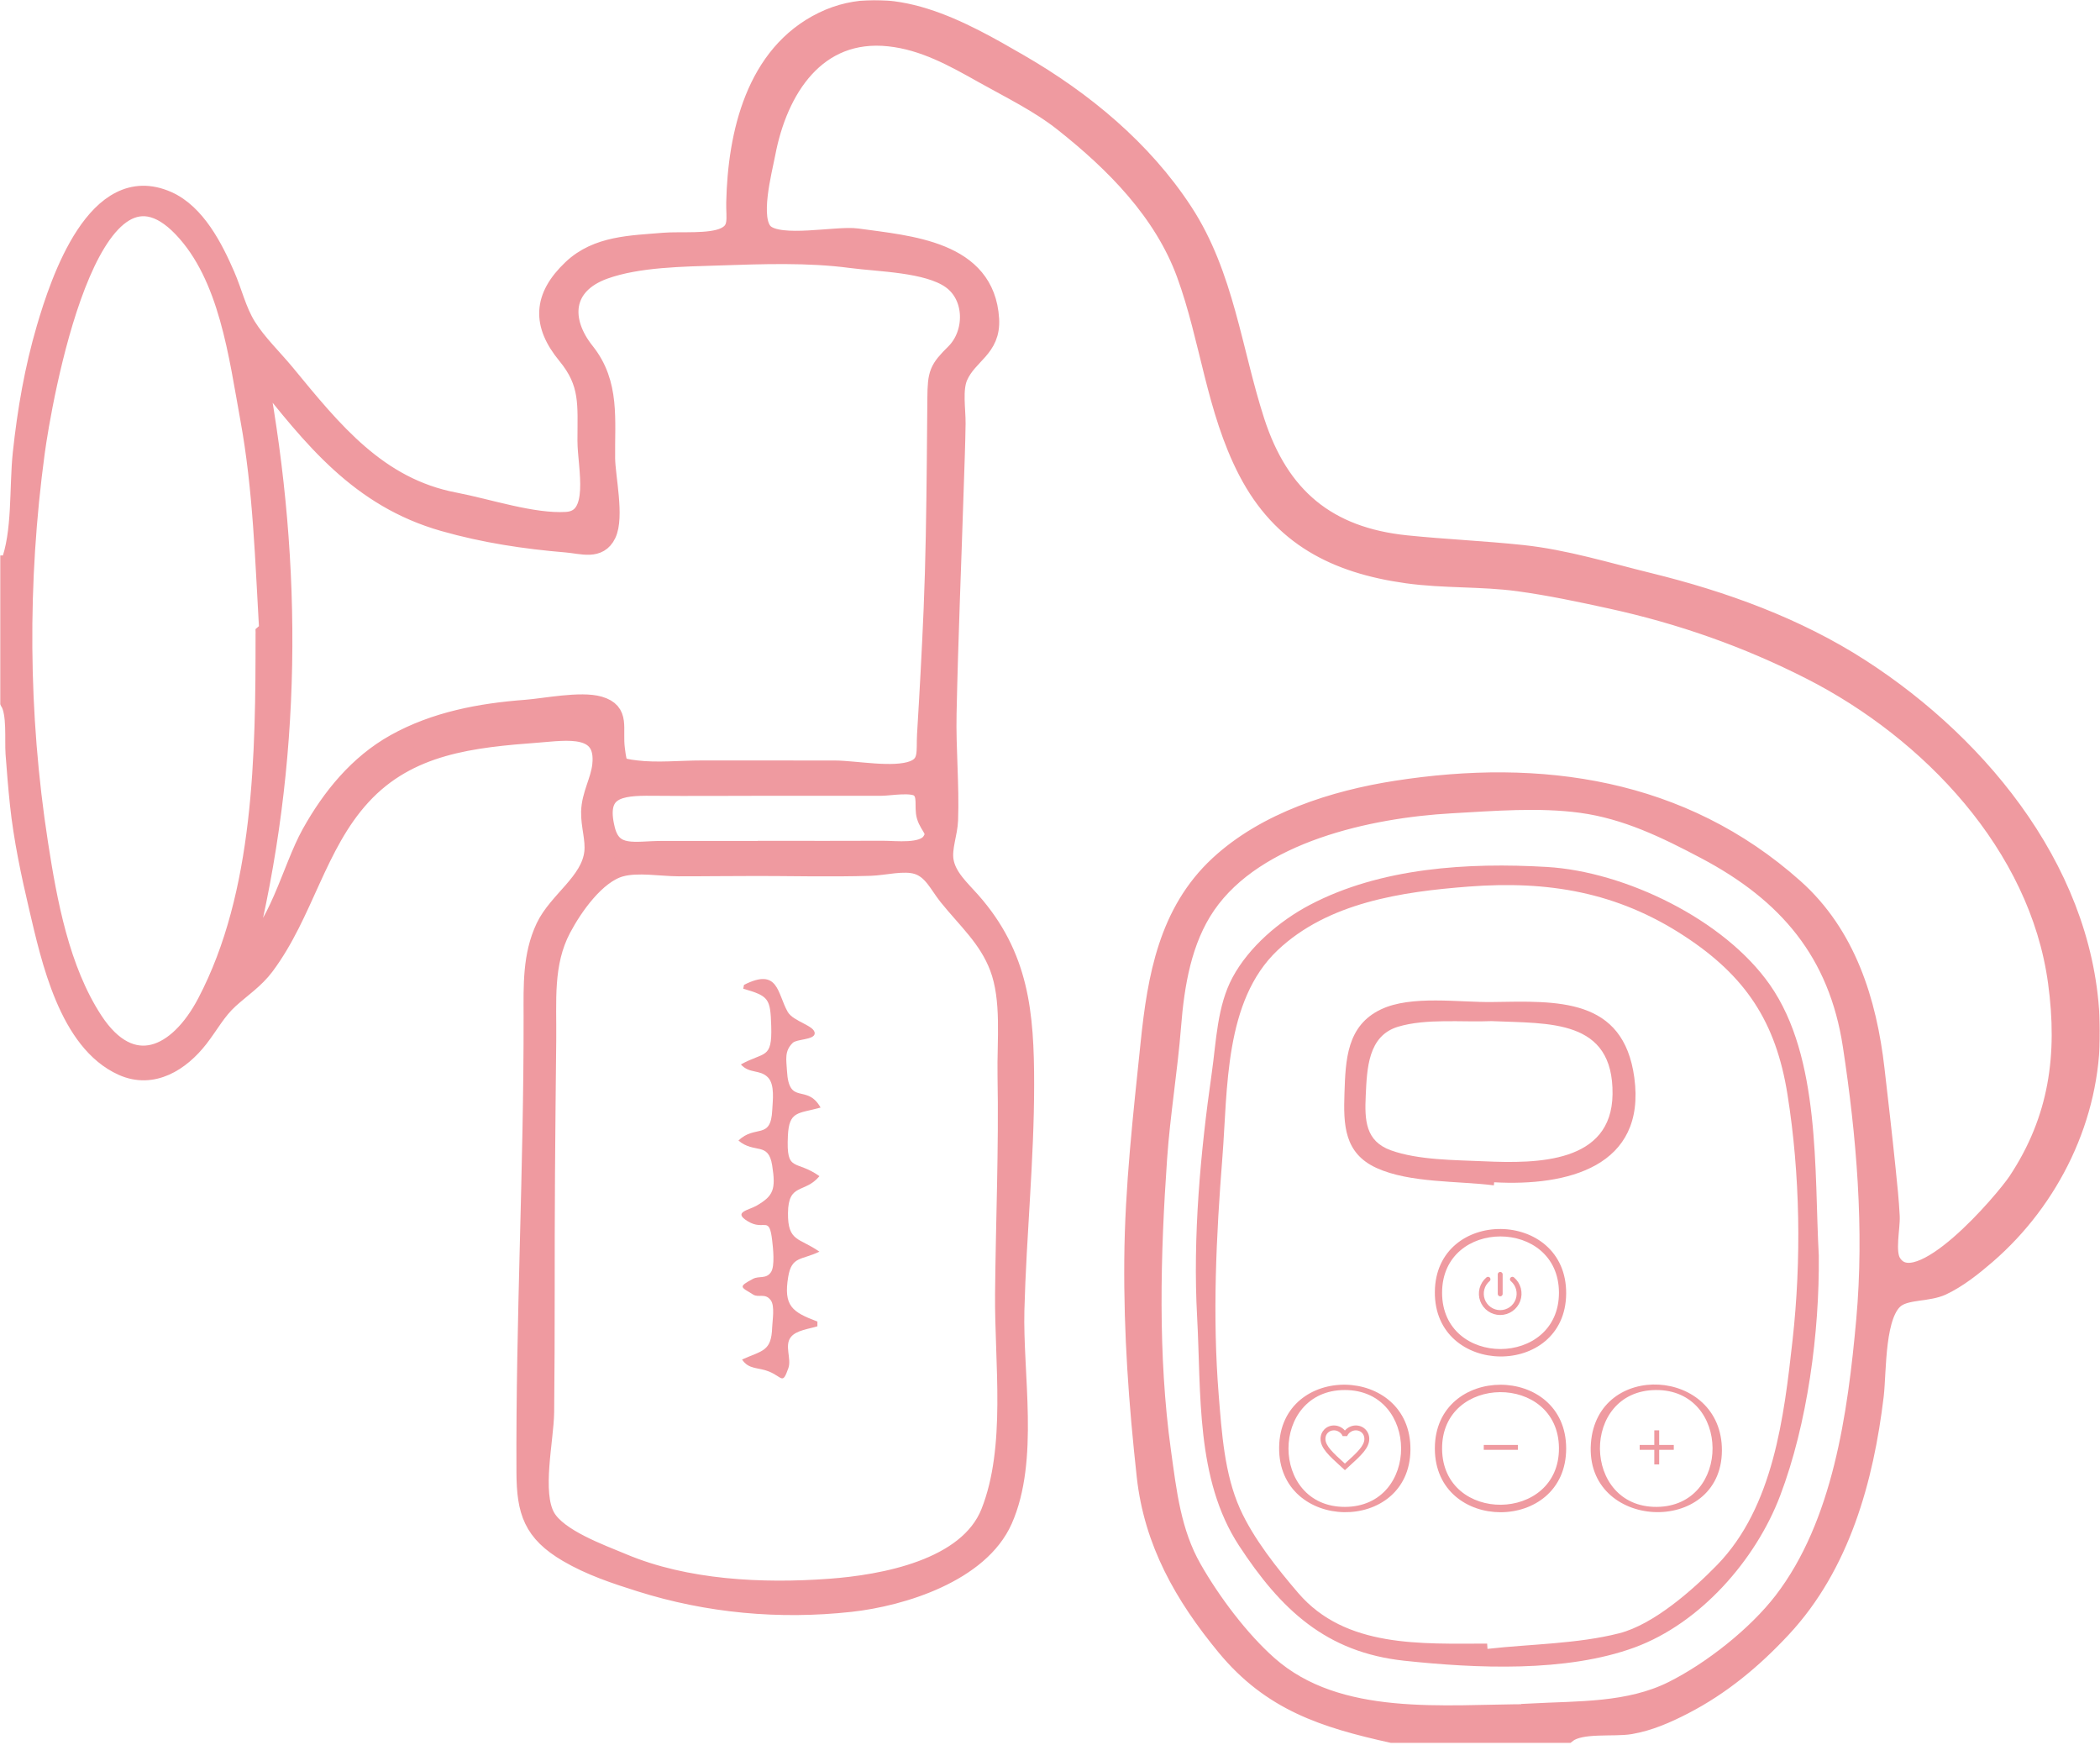 <svg xmlns="http://www.w3.org/2000/svg" fill="none" viewBox="0 0 862 716" height="716" width="862">
<mask fill="black" height="716" width="862" y="0" x="0" maskUnits="userSpaceOnUse" id="path-1-outside-1_4448_4922">
<rect height="716" width="862" fill="white"></rect>
<path d="M4.05 231.958C9.24 218.648 7.72 200.178 9.25 185.938C11.11 168.568 14.05 151.508 18.98 134.728C24.7 115.268 39.75 69.798 68.59 82.418C80.38 87.578 87.61 101.898 92.45 113.048C95.44 119.928 97.18 127.598 101.14 133.988C105.46 140.958 111.93 147.088 117.15 153.418C136.5 176.918 154.96 200.058 186.56 206.078C200.33 208.708 218.62 214.928 232.52 214.088C246.73 213.228 241.04 191.678 241.03 180.858C241.03 165.898 242.27 157.228 232.71 145.618C222.41 133.108 222.66 122.038 234.89 110.448C245.22 100.658 259.15 100.658 272.53 99.508C279.08 98.948 291.46 100.178 297.56 97.298C303.6 94.438 301.96 89.608 302.1 83.108C302.73 55.078 310.11 22.338 337.87 8.818C365.22 -4.502 394.89 12.598 418.42 26.218C444.68 41.418 468.93 61.428 485.66 87.038C502.63 113.018 505.74 144.018 515.12 172.978C525.2 204.108 544.85 220.348 577.16 223.678C592.99 225.308 608.9 225.968 624.73 227.648C642.54 229.548 659.48 234.828 676.81 239.078C707.19 246.538 737.35 257.398 763.79 274.488C813.75 306.778 857.43 360.628 857.97 423.008C858.27 458.058 841.67 492.088 815.31 514.868C809.85 519.578 803.72 524.498 797.15 527.598C791.53 530.248 783.29 529.248 778.43 532.428C769.4 538.338 770.45 562.628 769.23 572.788C765.1 607.138 755.38 642.268 731.41 668.038C719.58 680.758 706.54 691.668 691.03 699.658C684.1 703.228 676.94 706.388 669.21 707.718C662.31 708.898 648.89 706.928 643.28 711.278H571.36C543.75 705.128 522 698.318 503.25 675.588C486.07 654.768 473.55 632.798 470.58 605.698C467.31 575.858 465.23 547.158 465.49 516.978C465.74 487.038 469.12 457.778 472.19 428.078C474.97 401.138 479.62 374.428 500.37 355.168C519.71 337.218 547.64 328.368 573.16 324.388C632.35 315.158 690.23 323.408 736.38 364.548C757.84 383.678 766.35 410.968 769.55 438.728C771.15 452.568 772.75 466.398 774.16 480.258C774.8 486.538 775.48 492.838 775.79 499.138C776.03 503.938 773.69 513.778 776.42 518.238C786.96 535.418 823.14 492.548 828.21 484.898C845.08 459.428 848.74 433.068 844.64 402.978C836.98 346.658 792.28 299.868 743.37 274.978C717.17 261.648 690.08 252.138 661.39 245.858C648.78 243.098 636.16 240.418 623.36 238.678C608.14 236.608 592.77 237.528 577.58 235.408C548.28 231.318 526.13 220.018 512.23 193.248C499.05 167.868 496.68 138.988 486.92 112.348C477.56 86.798 457.62 66.738 436.64 50.138C426.55 42.148 414.94 36.558 403.75 30.278C391.47 23.378 379.32 16.578 365.04 15.038C335.03 11.798 319.29 36.468 314.26 63.108C312.91 70.248 307.54 90.048 313.6 95.738C320.04 101.788 343.46 96.568 351.85 97.748C373.32 100.748 404.46 102.738 406.12 130.968C406.83 143.028 397.42 145.168 393.31 154.418C390.93 159.768 392.42 168.208 392.35 173.808C392.24 182.528 391.87 191.248 391.6 199.968C390.62 230.928 389.3 261.878 388.65 292.848C388.34 307.418 389.8 322.078 389.27 336.598C389.07 341.988 386.61 347.878 387.42 353.158C388.46 359.958 394.18 364.998 398.47 369.848C418.43 392.358 420.49 415.888 420.49 445.088C420.49 476.008 417.3 506.758 416.49 537.648C415.8 564.058 422.56 599.048 411.62 623.738C402.08 645.238 370.47 655.198 349.05 657.538C319.89 660.728 290.68 658.038 262.88 649.268C252.6 646.028 242.44 642.668 233.08 637.178C218.79 628.788 216.07 620.268 215.99 604.348C215.68 541.888 219.03 479.448 218.92 417.008C218.9 404.568 218.45 392.158 223.9 380.638C229.04 369.778 242.47 362.088 243.83 349.878C244.44 344.388 242.38 338.688 242.53 333.128C242.73 326.158 246.41 320.578 247.11 313.988C248.9 296.928 232.21 299.928 221.08 300.758C193.88 302.798 167.67 305.408 148.28 326.568C129.73 346.808 124.82 374.668 108.67 396.308C104.56 401.818 99.08 405.408 94.07 409.948C88.82 414.708 85.87 420.438 81.6 425.948C74.1 435.628 62.66 442.998 50.33 437.458C28.12 427.478 20.84 393.458 15.9 372.488C12.6 358.438 9.58 344.258 8.06 329.898C7.33 323.018 6.78 316.108 6.27 309.218C5.87 303.708 6.97 292.698 4 287.878C4 269.238 4 250.598 4 231.958H4.05ZM307.84 355.498C298.07 355.498 288.31 355.668 278.54 355.638C271.25 355.618 261.73 353.868 254.7 355.808C244.54 358.618 235.16 372.068 230.45 380.998C222.84 395.418 224.51 410.968 224.32 426.848C224.11 445.308 223.95 463.758 223.81 482.218C223.57 514.648 223.84 547.088 223.47 579.518C223.34 590.848 218.19 612.668 223.99 622.768C229.02 631.528 246.44 637.738 255.57 641.568C281.51 652.468 312.86 653.958 340.62 651.918C362.43 650.308 397.39 644.068 406.62 620.708C417.16 594.048 412.19 559.148 412.45 531.028C412.73 501.158 414.02 471.298 413.46 441.428C413.19 427.178 415.28 410.258 410.17 396.828C405.6 384.838 396.98 377.388 389.22 367.728C385.34 362.898 382.88 356.818 376.58 354.838C370.95 353.078 363.07 355.258 357.27 355.438C340.82 355.938 324.29 355.478 307.84 355.488V355.498ZM100.28 392.238C114.15 382.438 119.69 356.668 127.74 342.208C136.07 327.258 147.15 313.638 162.24 305.218C178.68 296.048 197.27 292.578 215.85 291.188C223.65 290.598 238.35 287.558 245.95 289.768C254.73 292.318 251.39 298.678 252.52 307.468C253.47 314.868 253.48 315.108 261.1 316.048C269.74 317.118 279.49 316.078 288.21 316.088C306.28 316.108 324.35 316.098 342.42 316.108C351.04 316.108 366.76 319.298 374.95 316.148C381.5 313.628 380.02 308.198 380.42 301.498C381.46 284.408 382.4 267.298 383.12 250.198C383.97 230.068 384.22 209.918 384.43 189.778C384.52 180.968 384.59 172.168 384.66 163.358C384.75 153.278 385.36 151.668 392.1 144.988C400.25 136.918 400.36 121.418 390.27 114.458C380.49 107.708 360.99 107.558 349.34 106.008C331.73 103.668 312.98 104.358 295.22 104.948C280.54 105.438 261.92 105.568 248.02 110.568C230.54 116.858 229.93 131.678 240.12 144.438C250.53 157.478 248.29 172.228 248.5 188.198C248.6 195.768 252.29 212.178 248.93 219.148C245.7 225.858 238.97 223.288 232.62 222.748C215.42 221.308 198.9 218.828 182.21 214.078C147.57 204.218 128.47 179.758 107.06 152.798C106.64 152.978 106.22 153.168 105.8 153.348C120.41 233.228 120.01 312.678 100.29 392.238H100.28ZM108.89 260.008C108.9 261.5 109.93 259.988 110.45 259.978C108.71 230.398 107.94 200.898 102.59 171.708C97.88 146.018 93.95 113.278 75.01 93.468C36.24 52.908 17.09 165.718 14.4 185.558C7.19 238.728 7.51 293.028 15.72 346.088C19.48 370.388 24.55 397.948 38.22 418.888C53.87 442.868 73.17 433.928 84.9 411.588C108.47 366.728 108.9 309.318 108.9 259.998L108.89 260.008ZM628.37 703.388C628.37 703.288 628.39 703.198 628.39 703.098C647.95 702.068 668.68 702.878 686.68 693.898C702.73 685.888 721.16 671.338 732.05 657.168C756.27 625.638 762.45 580.398 765.93 541.808C769.3 504.498 766.05 465.958 760.41 429.018C754.58 390.798 733.87 366.518 700.32 348.748C683.92 340.068 667.66 332.128 649.02 329.608C631.67 327.268 613.06 328.818 595.58 329.798C562.01 331.688 515.5 341.678 495.1 371.298C485.13 385.778 482.15 404.028 480.8 421.188C479.37 439.268 476.34 457.158 475.08 475.258C472.32 514.718 471.22 556.458 476.68 595.718C479.01 612.458 480.79 628.868 489.31 643.828C497.03 657.388 508.73 673.068 520.52 683.478C549.25 708.848 592.93 703.388 628.37 703.388ZM315.01 349.098V349.068C330.79 349.068 346.58 349.138 362.36 349.048C367.53 349.018 378.77 350.598 382.28 345.588C385.5 340.998 381.58 339.448 380.24 334.868C379.15 331.118 381 326.198 377.69 323.398C374.64 320.808 365.35 322.588 361.77 322.588C346.5 322.588 331.23 322.588 315.97 322.588C299.81 322.588 283.63 322.748 267.47 322.588C254.43 322.458 244.23 323.578 248.48 340.518C251.39 352.118 260.88 349.128 271.44 349.128C285.96 349.128 300.48 349.128 315.01 349.128V349.098Z"></path>
</mask>
<path fill="#EF9AA0" d="M4.05 231.958C9.24 218.648 7.72 200.178 9.25 185.938C11.11 168.568 14.05 151.508 18.98 134.728C24.7 115.268 39.75 69.798 68.59 82.418C80.38 87.578 87.61 101.898 92.45 113.048C95.44 119.928 97.18 127.598 101.14 133.988C105.46 140.958 111.93 147.088 117.15 153.418C136.5 176.918 154.96 200.058 186.56 206.078C200.33 208.708 218.62 214.928 232.52 214.088C246.73 213.228 241.04 191.678 241.03 180.858C241.03 165.898 242.27 157.228 232.71 145.618C222.41 133.108 222.66 122.038 234.89 110.448C245.22 100.658 259.15 100.658 272.53 99.508C279.08 98.948 291.46 100.178 297.56 97.298C303.6 94.438 301.96 89.608 302.1 83.108C302.73 55.078 310.11 22.338 337.87 8.818C365.22 -4.502 394.89 12.598 418.42 26.218C444.68 41.418 468.93 61.428 485.66 87.038C502.63 113.018 505.74 144.018 515.12 172.978C525.2 204.108 544.85 220.348 577.16 223.678C592.99 225.308 608.9 225.968 624.73 227.648C642.54 229.548 659.48 234.828 676.81 239.078C707.19 246.538 737.35 257.398 763.79 274.488C813.75 306.778 857.43 360.628 857.97 423.008C858.27 458.058 841.67 492.088 815.31 514.868C809.85 519.578 803.72 524.498 797.15 527.598C791.53 530.248 783.29 529.248 778.43 532.428C769.4 538.338 770.45 562.628 769.23 572.788C765.1 607.138 755.38 642.268 731.41 668.038C719.58 680.758 706.54 691.668 691.03 699.658C684.1 703.228 676.94 706.388 669.21 707.718C662.31 708.898 648.89 706.928 643.28 711.278H571.36C543.75 705.128 522 698.318 503.25 675.588C486.07 654.768 473.55 632.798 470.58 605.698C467.31 575.858 465.23 547.158 465.49 516.978C465.74 487.038 469.12 457.778 472.19 428.078C474.97 401.138 479.62 374.428 500.37 355.168C519.71 337.218 547.64 328.368 573.16 324.388C632.35 315.158 690.23 323.408 736.38 364.548C757.84 383.678 766.35 410.968 769.55 438.728C771.15 452.568 772.75 466.398 774.16 480.258C774.8 486.538 775.48 492.838 775.79 499.138C776.03 503.938 773.69 513.778 776.42 518.238C786.96 535.418 823.14 492.548 828.21 484.898C845.08 459.428 848.74 433.068 844.64 402.978C836.98 346.658 792.28 299.868 743.37 274.978C717.17 261.648 690.08 252.138 661.39 245.858C648.78 243.098 636.16 240.418 623.36 238.678C608.14 236.608 592.77 237.528 577.58 235.408C548.28 231.318 526.13 220.018 512.23 193.248C499.05 167.868 496.68 138.988 486.92 112.348C477.56 86.798 457.62 66.738 436.64 50.138C426.55 42.148 414.94 36.558 403.75 30.278C391.47 23.378 379.32 16.578 365.04 15.038C335.03 11.798 319.29 36.468 314.26 63.108C312.91 70.248 307.54 90.048 313.6 95.738C320.04 101.788 343.46 96.568 351.85 97.748C373.32 100.748 404.46 102.738 406.12 130.968C406.83 143.028 397.42 145.168 393.31 154.418C390.93 159.768 392.42 168.208 392.35 173.808C392.24 182.528 391.87 191.248 391.6 199.968C390.62 230.928 389.3 261.878 388.65 292.848C388.34 307.418 389.8 322.078 389.27 336.598C389.07 341.988 386.61 347.878 387.42 353.158C388.46 359.958 394.18 364.998 398.47 369.848C418.43 392.358 420.49 415.888 420.49 445.088C420.49 476.008 417.3 506.758 416.49 537.648C415.8 564.058 422.56 599.048 411.62 623.738C402.08 645.238 370.47 655.198 349.05 657.538C319.89 660.728 290.68 658.038 262.88 649.268C252.6 646.028 242.44 642.668 233.08 637.178C218.79 628.788 216.07 620.268 215.99 604.348C215.68 541.888 219.03 479.448 218.92 417.008C218.9 404.568 218.45 392.158 223.9 380.638C229.04 369.778 242.47 362.088 243.83 349.878C244.44 344.388 242.38 338.688 242.53 333.128C242.73 326.158 246.41 320.578 247.11 313.988C248.9 296.928 232.21 299.928 221.08 300.758C193.88 302.798 167.67 305.408 148.28 326.568C129.73 346.808 124.82 374.668 108.67 396.308C104.56 401.818 99.08 405.408 94.07 409.948C88.82 414.708 85.87 420.438 81.6 425.948C74.1 435.628 62.66 442.998 50.33 437.458C28.12 427.478 20.84 393.458 15.9 372.488C12.6 358.438 9.58 344.258 8.06 329.898C7.33 323.018 6.78 316.108 6.27 309.218C5.87 303.708 6.97 292.698 4 287.878C4 269.238 4 250.598 4 231.958H4.05ZM307.84 355.498C298.07 355.498 288.31 355.668 278.54 355.638C271.25 355.618 261.73 353.868 254.7 355.808C244.54 358.618 235.16 372.068 230.45 380.998C222.84 395.418 224.51 410.968 224.32 426.848C224.11 445.308 223.95 463.758 223.81 482.218C223.57 514.648 223.84 547.088 223.47 579.518C223.34 590.848 218.19 612.668 223.99 622.768C229.02 631.528 246.44 637.738 255.57 641.568C281.51 652.468 312.86 653.958 340.62 651.918C362.43 650.308 397.39 644.068 406.62 620.708C417.16 594.048 412.19 559.148 412.45 531.028C412.73 501.158 414.02 471.298 413.46 441.428C413.19 427.178 415.28 410.258 410.17 396.828C405.6 384.838 396.98 377.388 389.22 367.728C385.34 362.898 382.88 356.818 376.58 354.838C370.95 353.078 363.07 355.258 357.27 355.438C340.82 355.938 324.29 355.478 307.84 355.488V355.498ZM100.28 392.238C114.15 382.438 119.69 356.668 127.74 342.208C136.07 327.258 147.15 313.638 162.24 305.218C178.68 296.048 197.27 292.578 215.85 291.188C223.65 290.598 238.35 287.558 245.95 289.768C254.73 292.318 251.39 298.678 252.52 307.468C253.47 314.868 253.48 315.108 261.1 316.048C269.74 317.118 279.49 316.078 288.21 316.088C306.28 316.108 324.35 316.098 342.42 316.108C351.04 316.108 366.76 319.298 374.95 316.148C381.5 313.628 380.02 308.198 380.42 301.498C381.46 284.408 382.4 267.298 383.12 250.198C383.97 230.068 384.22 209.918 384.43 189.778C384.52 180.968 384.59 172.168 384.66 163.358C384.75 153.278 385.36 151.668 392.1 144.988C400.25 136.918 400.36 121.418 390.27 114.458C380.49 107.708 360.99 107.558 349.34 106.008C331.73 103.668 312.98 104.358 295.22 104.948C280.54 105.438 261.92 105.568 248.02 110.568C230.54 116.858 229.93 131.678 240.12 144.438C250.53 157.478 248.29 172.228 248.5 188.198C248.6 195.768 252.29 212.178 248.93 219.148C245.7 225.858 238.97 223.288 232.62 222.748C215.42 221.308 198.9 218.828 182.21 214.078C147.57 204.218 128.47 179.758 107.06 152.798C106.64 152.978 106.22 153.168 105.8 153.348C120.41 233.228 120.01 312.678 100.29 392.238H100.28ZM108.89 260.008C108.9 261.5 109.93 259.988 110.45 259.978C108.71 230.398 107.94 200.898 102.59 171.708C97.88 146.018 93.95 113.278 75.01 93.468C36.24 52.908 17.09 165.718 14.4 185.558C7.19 238.728 7.51 293.028 15.72 346.088C19.48 370.388 24.55 397.948 38.22 418.888C53.87 442.868 73.17 433.928 84.9 411.588C108.47 366.728 108.9 309.318 108.9 259.998L108.89 260.008ZM628.37 703.388C628.37 703.288 628.39 703.198 628.39 703.098C647.95 702.068 668.68 702.878 686.68 693.898C702.73 685.888 721.16 671.338 732.05 657.168C756.27 625.638 762.45 580.398 765.93 541.808C769.3 504.498 766.05 465.958 760.41 429.018C754.58 390.798 733.87 366.518 700.32 348.748C683.92 340.068 667.66 332.128 649.02 329.608C631.67 327.268 613.06 328.818 595.58 329.798C562.01 331.688 515.5 341.678 495.1 371.298C485.13 385.778 482.15 404.028 480.8 421.188C479.37 439.268 476.34 457.158 475.08 475.258C472.32 514.718 471.22 556.458 476.68 595.718C479.01 612.458 480.79 628.868 489.31 643.828C497.03 657.388 508.73 673.068 520.52 683.478C549.25 708.848 592.93 703.388 628.37 703.388ZM315.01 349.098V349.068C330.79 349.068 346.58 349.138 362.36 349.048C367.53 349.018 378.77 350.598 382.28 345.588C385.5 340.998 381.58 339.448 380.24 334.868C379.15 331.118 381 326.198 377.69 323.398C374.64 320.808 365.35 322.588 361.77 322.588C346.5 322.588 331.23 322.588 315.97 322.588C299.81 322.588 283.63 322.748 267.47 322.588C254.43 322.458 244.23 323.578 248.48 340.518C251.39 352.118 260.88 349.128 271.44 349.128C285.96 349.128 300.48 349.128 315.01 349.128V349.098Z"></path>
<path mask="url(#path-1-outside-1_4448_4922)" stroke-width="8" stroke="#EF9AA0" d="M4.05 231.958C9.24 218.648 7.72 200.178 9.25 185.938C11.11 168.568 14.05 151.508 18.98 134.728C24.7 115.268 39.75 69.798 68.59 82.418C80.38 87.578 87.61 101.898 92.45 113.048C95.44 119.928 97.18 127.598 101.14 133.988C105.46 140.958 111.93 147.088 117.15 153.418C136.5 176.918 154.96 200.058 186.56 206.078C200.33 208.708 218.62 214.928 232.52 214.088C246.73 213.228 241.04 191.678 241.03 180.858C241.03 165.898 242.27 157.228 232.71 145.618C222.41 133.108 222.66 122.038 234.89 110.448C245.22 100.658 259.15 100.658 272.53 99.508C279.08 98.948 291.46 100.178 297.56 97.298C303.6 94.438 301.96 89.608 302.1 83.108C302.73 55.078 310.11 22.338 337.87 8.818C365.22 -4.502 394.89 12.598 418.42 26.218C444.68 41.418 468.93 61.428 485.66 87.038C502.63 113.018 505.74 144.018 515.12 172.978C525.2 204.108 544.85 220.348 577.16 223.678C592.99 225.308 608.9 225.968 624.73 227.648C642.54 229.548 659.48 234.828 676.81 239.078C707.19 246.538 737.35 257.398 763.79 274.488C813.75 306.778 857.43 360.628 857.97 423.008C858.27 458.058 841.67 492.088 815.31 514.868C809.85 519.578 803.72 524.498 797.15 527.598C791.53 530.248 783.29 529.248 778.43 532.428C769.4 538.338 770.45 562.628 769.23 572.788C765.1 607.138 755.38 642.268 731.41 668.038C719.58 680.758 706.54 691.668 691.03 699.658C684.1 703.228 676.94 706.388 669.21 707.718C662.31 708.898 648.89 706.928 643.28 711.278H571.36C543.75 705.128 522 698.318 503.25 675.588C486.07 654.768 473.55 632.798 470.58 605.698C467.31 575.858 465.23 547.158 465.49 516.978C465.74 487.038 469.12 457.778 472.19 428.078C474.97 401.138 479.62 374.428 500.37 355.168C519.71 337.218 547.64 328.368 573.16 324.388C632.35 315.158 690.23 323.408 736.38 364.548C757.84 383.678 766.35 410.968 769.55 438.728C771.15 452.568 772.75 466.398 774.16 480.258C774.8 486.538 775.48 492.838 775.79 499.138C776.03 503.938 773.69 513.778 776.42 518.238C786.96 535.418 823.14 492.548 828.21 484.898C845.08 459.428 848.74 433.068 844.64 402.978C836.98 346.658 792.28 299.868 743.37 274.978C717.17 261.648 690.08 252.138 661.39 245.858C648.78 243.098 636.16 240.418 623.36 238.678C608.14 236.608 592.77 237.528 577.58 235.408C548.28 231.318 526.13 220.018 512.23 193.248C499.05 167.868 496.68 138.988 486.92 112.348C477.56 86.798 457.62 66.738 436.64 50.138C426.55 42.148 414.94 36.558 403.75 30.278C391.47 23.378 379.32 16.578 365.04 15.038C335.03 11.798 319.29 36.468 314.26 63.108C312.91 70.248 307.54 90.048 313.6 95.738C320.04 101.788 343.46 96.568 351.85 97.748C373.32 100.748 404.46 102.738 406.12 130.968C406.83 143.028 397.42 145.168 393.31 154.418C390.93 159.768 392.42 168.208 392.35 173.808C392.24 182.528 391.87 191.248 391.6 199.968C390.62 230.928 389.3 261.878 388.65 292.848C388.34 307.418 389.8 322.078 389.27 336.598C389.07 341.988 386.61 347.878 387.42 353.158C388.46 359.958 394.18 364.998 398.47 369.848C418.43 392.358 420.49 415.888 420.49 445.088C420.49 476.008 417.3 506.758 416.49 537.648C415.8 564.058 422.56 599.048 411.62 623.738C402.08 645.238 370.47 655.198 349.05 657.538C319.89 660.728 290.68 658.038 262.88 649.268C252.6 646.028 242.44 642.668 233.08 637.178C218.79 628.788 216.07 620.268 215.99 604.348C215.68 541.888 219.03 479.448 218.92 417.008C218.9 404.568 218.45 392.158 223.9 380.638C229.04 369.778 242.47 362.088 243.83 349.878C244.44 344.388 242.38 338.688 242.53 333.128C242.73 326.158 246.41 320.578 247.11 313.988C248.9 296.928 232.21 299.928 221.08 300.758C193.88 302.798 167.67 305.408 148.28 326.568C129.73 346.808 124.82 374.668 108.67 396.308C104.56 401.818 99.08 405.408 94.07 409.948C88.82 414.708 85.87 420.438 81.6 425.948C74.1 435.628 62.66 442.998 50.33 437.458C28.12 427.478 20.84 393.458 15.9 372.488C12.6 358.438 9.58 344.258 8.06 329.898C7.33 323.018 6.78 316.108 6.27 309.218C5.87 303.708 6.97 292.698 4 287.878C4 269.238 4 250.598 4 231.958H4.05ZM307.84 355.498C298.07 355.498 288.31 355.668 278.54 355.638C271.25 355.618 261.73 353.868 254.7 355.808C244.54 358.618 235.16 372.068 230.45 380.998C222.84 395.418 224.51 410.968 224.32 426.848C224.11 445.308 223.95 463.758 223.81 482.218C223.57 514.648 223.84 547.088 223.47 579.518C223.34 590.848 218.19 612.668 223.99 622.768C229.02 631.528 246.44 637.738 255.57 641.568C281.51 652.468 312.86 653.958 340.62 651.918C362.43 650.308 397.39 644.068 406.62 620.708C417.16 594.048 412.19 559.148 412.45 531.028C412.73 501.158 414.02 471.298 413.46 441.428C413.19 427.178 415.28 410.258 410.17 396.828C405.6 384.838 396.98 377.388 389.22 367.728C385.34 362.898 382.88 356.818 376.58 354.838C370.95 353.078 363.07 355.258 357.27 355.438C340.82 355.938 324.29 355.478 307.84 355.488V355.498ZM100.28 392.238C114.15 382.438 119.69 356.668 127.74 342.208C136.07 327.258 147.15 313.638 162.24 305.218C178.68 296.048 197.27 292.578 215.85 291.188C223.65 290.598 238.35 287.558 245.95 289.768C254.73 292.318 251.39 298.678 252.52 307.468C253.47 314.868 253.48 315.108 261.1 316.048C269.74 317.118 279.49 316.078 288.21 316.088C306.28 316.108 324.35 316.098 342.42 316.108C351.04 316.108 366.76 319.298 374.95 316.148C381.5 313.628 380.02 308.198 380.42 301.498C381.46 284.408 382.4 267.298 383.12 250.198C383.97 230.068 384.22 209.918 384.43 189.778C384.52 180.968 384.59 172.168 384.66 163.358C384.75 153.278 385.36 151.668 392.1 144.988C400.25 136.918 400.36 121.418 390.27 114.458C380.49 107.708 360.99 107.558 349.34 106.008C331.73 103.668 312.98 104.358 295.22 104.948C280.54 105.438 261.92 105.568 248.02 110.568C230.54 116.858 229.93 131.678 240.12 144.438C250.53 157.478 248.29 172.228 248.5 188.198C248.6 195.768 252.29 212.178 248.93 219.148C245.7 225.858 238.97 223.288 232.62 222.748C215.42 221.308 198.9 218.828 182.21 214.078C147.57 204.218 128.47 179.758 107.06 152.798C106.64 152.978 106.22 153.168 105.8 153.348C120.41 233.228 120.01 312.678 100.29 392.238H100.28ZM108.89 260.008C108.9 261.5 109.93 259.988 110.45 259.978C108.71 230.398 107.94 200.898 102.59 171.708C97.88 146.018 93.95 113.278 75.01 93.468C36.24 52.908 17.09 165.718 14.4 185.558C7.19 238.728 7.51 293.028 15.72 346.088C19.48 370.388 24.55 397.948 38.22 418.888C53.87 442.868 73.17 433.928 84.9 411.588C108.47 366.728 108.9 309.318 108.9 259.998L108.89 260.008ZM628.37 703.388C628.37 703.288 628.39 703.198 628.39 703.098C647.95 702.068 668.68 702.878 686.68 693.898C702.73 685.888 721.16 671.338 732.05 657.168C756.27 625.638 762.45 580.398 765.93 541.808C769.3 504.498 766.05 465.958 760.41 429.018C754.58 390.798 733.87 366.518 700.32 348.748C683.92 340.068 667.66 332.128 649.02 329.608C631.67 327.268 613.06 328.818 595.58 329.798C562.01 331.688 515.5 341.678 495.1 371.298C485.13 385.778 482.15 404.028 480.8 421.188C479.37 439.268 476.34 457.158 475.08 475.258C472.32 514.718 471.22 556.458 476.68 595.718C479.01 612.458 480.79 628.868 489.31 643.828C497.03 657.388 508.73 673.068 520.52 683.478C549.25 708.848 592.93 703.388 628.37 703.388ZM315.01 349.098V349.068C330.79 349.068 346.58 349.138 362.36 349.048C367.53 349.018 378.77 350.598 382.28 345.588C385.5 340.998 381.58 339.448 380.24 334.868C379.15 331.118 381 326.198 377.69 323.398C374.64 320.808 365.35 322.588 361.77 322.588C346.5 322.588 331.23 322.588 315.97 322.588C299.81 322.588 283.63 322.748 267.47 322.588C254.43 322.458 244.23 323.578 248.48 340.518C251.39 352.118 260.88 349.128 271.44 349.128C285.96 349.128 300.48 349.128 315.01 349.128V349.098Z"></path>
<path fill="#EF9AA0" d="M305.36 404.208C319.62 396.958 318.99 407.608 323.33 415.258C325.62 419.308 334.63 420.898 334.41 424.158C334.23 426.788 327.07 426.398 325.42 427.978C321.9 431.348 322.78 434.908 323.03 439.428C323.84 454.048 331.15 444.478 336.83 454.548C327.56 457.128 323.89 455.818 323.41 466.168C322.69 481.568 326.48 475.628 336.37 482.698C330.28 489.978 323.58 485.298 323.45 497.818C323.32 509.748 328.11 507.878 336.34 513.688C328.94 517.258 324.97 515.448 323.54 524.018C321.55 535.988 325.19 538.488 335.53 542.358C335.53 543.008 335.53 543.668 335.52 544.318C332.25 545.368 326.85 545.898 324.62 548.748C321.88 552.248 324.97 557.598 323.61 561.468C321.14 568.488 321.26 565.138 315.59 562.848C311.23 561.088 307.32 562.118 304.6 557.938C313.08 554.168 316.65 554.618 316.96 544.698C317.04 542.128 318.13 536.008 316.4 533.648C314.11 530.518 311.43 532.698 309.18 531.308C304.12 528.168 302.74 528.198 309.11 524.828C311.6 523.518 314.54 525.038 316.5 522.038C318.14 519.528 317.31 512.078 316.97 509.168C315.74 498.478 313.83 505.408 306.94 501.208C300.69 497.408 307.23 496.748 310.63 494.768C317.47 490.778 318.52 488.138 316.96 478.288C315.4 468.418 309.78 473.658 303.12 468.098C309.97 461.398 316.41 468.028 316.99 455.568C317.16 451.878 318.14 445.188 315.24 442.188C311.98 438.798 307.66 440.788 304.11 436.848C313.79 431.468 316.99 434.888 316.57 421.118C316.22 409.808 315.64 408.808 305.08 405.768C305.18 405.248 305.28 404.728 305.39 404.208H305.36Z"></path>
<path fill="#EF9AA0" d="M746.57 515.258C746.89 546.808 741.96 584.218 730.7 613.858C720.69 640.208 697.96 666.188 671 676.098C642.87 686.438 605.82 684.698 576.46 681.568C544.26 678.138 525.69 660.468 508.59 634.338C490.73 607.048 493.11 571.698 491.39 540.478C489.58 507.598 492.74 472.928 497.4 440.368C499.26 427.368 499.59 412.928 505.94 401.118C512.67 388.608 525.2 377.938 537.62 371.388C566.78 356.018 602.7 353.908 634.97 355.798C667.01 357.678 707.8 377.348 726.55 404.238C747.38 434.108 744.66 480.658 746.57 515.268V515.258ZM610.44 674.558C610.49 675.268 610.53 675.988 610.58 676.698C628.17 674.708 647.53 674.678 664.69 670.288C678.77 666.688 694.87 652.508 704.83 642.268C727.98 618.478 732.3 581.438 735.8 550.028C739.47 517.098 738.94 481.968 733.72 449.178C728.96 419.238 716.43 400.558 691.44 384.188C663.7 366.018 635.31 361.368 602.78 363.858C575.51 365.948 545.12 370.378 524.41 389.998C502.5 410.758 503.97 446.988 501.78 474.768C499.21 507.358 497.63 539.978 500.26 572.638C501.5 587.988 502.6 604.908 508.97 619.148C514.42 631.338 524.23 643.668 532.9 653.778C552.28 676.388 583.49 674.538 610.44 674.538V674.558Z"></path>
<path fill="#EF9AA0" d="M613.18 486.468C598.44 484.608 578.68 485.548 565.07 479.358C551.67 473.268 551.44 461.578 551.87 448.638C552.33 434.968 552.79 420.938 566.86 414.248C579.34 408.318 598.98 411.438 612.55 411.228C639.23 410.808 666.35 409.298 670.84 442.188C675.86 478.968 643.1 486.878 613.32 485.208C613.28 485.628 613.23 486.038 613.19 486.458L613.18 486.468ZM612.29 419.068C600.29 419.578 585.43 417.898 573.88 421.368C561.53 425.078 561.12 438.498 560.6 449.638C560.13 459.698 560.46 468.318 570.92 472.088C582.15 476.138 597.39 476.068 609.22 476.598C631.16 477.588 661.53 477.318 661.91 449.128C662.32 418.038 635.85 420.128 612.3 419.068H612.29Z"></path>
<path fill="#EF9AA0" d="M578.953 594.948C578.673 629.738 524.583 628.898 525.053 593.958C525.523 559.148 579.233 559.978 578.953 594.948ZM551.963 570.468C521.223 570.518 521.153 618.478 552.053 618.428C582.933 618.368 582.723 570.418 551.963 570.468Z"></path>
<path fill="#EF9AA0" d="M706.803 595.298C706.643 630.718 650.333 628.208 653.033 592.288C655.593 558.238 706.953 561.248 706.803 595.298ZM680.053 618.428C710.793 618.178 710.543 570.208 679.643 570.468C648.773 570.728 649.303 618.668 680.053 618.428Z"></path>
<path fill="#EF9AA0" d="M642.873 530.898C642.623 565.708 588.663 565.118 588.973 530.188C589.283 495.368 643.123 495.958 642.873 530.898ZM639.913 530.518C639.883 499.778 591.903 499.688 591.943 530.568C591.983 561.438 639.943 561.258 639.913 530.518Z"></path>
<path fill="#EF9AA0" d="M642.873 594.478C642.873 629.358 589.013 629.318 588.973 594.478C588.943 559.588 642.873 559.558 642.873 594.478ZM639.913 594.228C639.643 563.498 591.663 563.778 591.943 594.668C592.223 625.538 640.183 624.968 639.913 594.228Z"></path>
<path fill="#EF9AA0" d="M552.15 600.558L552.05 600.658L551.94 600.558C547.19 596.248 544.05 593.398 544.05 590.508C544.05 588.508 545.55 587.008 547.55 587.008C549.09 587.008 550.59 588.008 551.12 589.368H552.98C553.51 588.008 555.01 587.008 556.55 587.008C558.55 587.008 560.05 588.508 560.05 590.508C560.05 593.398 556.91 596.248 552.15 600.558ZM556.55 585.008C554.81 585.008 553.14 585.818 552.05 587.088C550.96 585.818 549.29 585.008 547.55 585.008C544.47 585.008 542.05 587.418 542.05 590.508C542.05 594.278 545.45 597.368 550.6 602.038L552.05 603.358L553.5 602.038C558.65 597.368 562.05 594.278 562.05 590.508C562.05 587.418 559.63 585.008 556.55 585.008Z"></path>
<path fill="#EF9AA0" d="M623.05 595.008H609.05V593.008H623.05V595.008Z"></path>
<path fill="#EF9AA0" d="M687.05 595.008H681.05V601.008H679.05V595.008H673.05V593.008H679.05V587.008H681.05V593.008H687.05V595.008Z"></path>
<path stroke-linejoin="round" stroke-linecap="round" stroke-width="2" stroke="#EF9AA0" d="M610.8 525.008C609.586 526.033 608.717 527.406 608.309 528.941C607.902 530.476 607.976 532.099 608.521 533.591C609.067 535.083 610.058 536.371 611.36 537.281C612.661 538.191 614.211 538.679 615.8 538.679C617.388 538.679 618.938 538.191 620.24 537.281C621.542 536.371 622.533 535.083 623.078 533.591C623.624 532.099 623.698 530.476 623.29 528.941C622.883 527.406 622.013 526.033 620.8 525.008M615.8 523.008V531.008"></path>
</svg>
